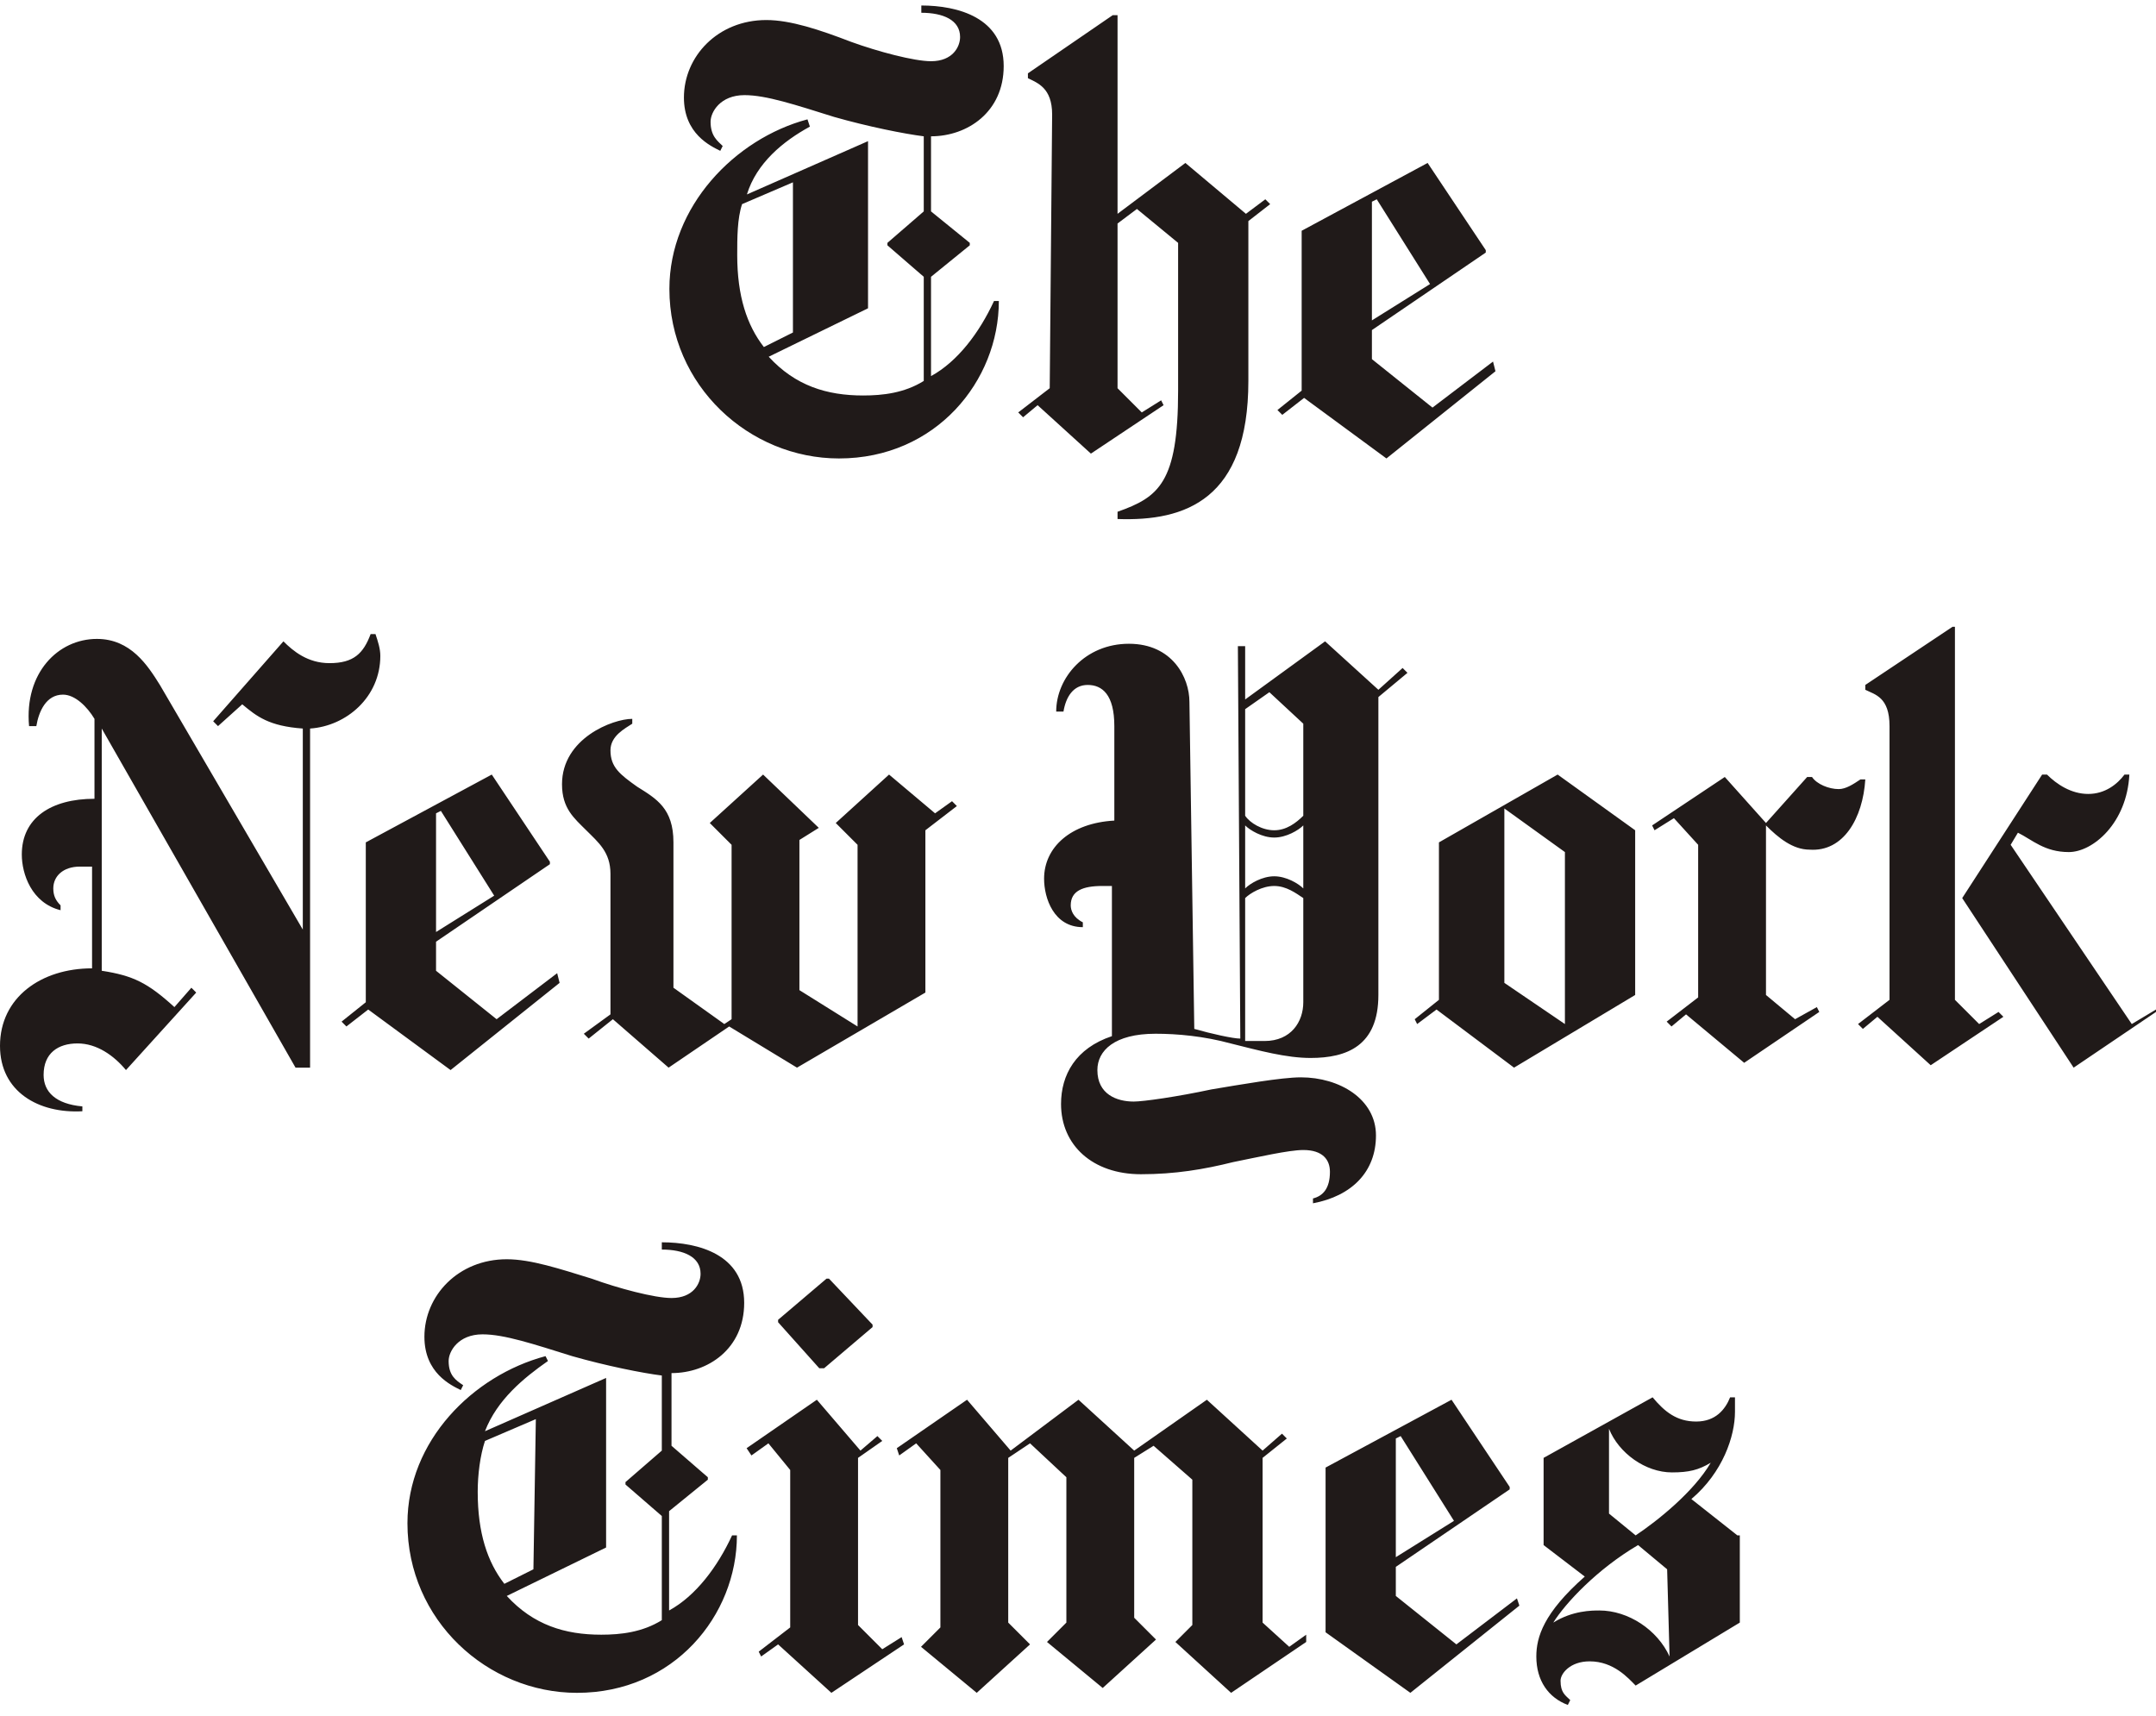 <svg width="196" height="156" viewBox="0 0 196 156" fill="none" xmlns="http://www.w3.org/2000/svg">
<path d="M91.245 6.006C91.245 1.602 87.061 0.5 83.757 0.5V1.161C85.739 1.161 87.281 1.822 87.281 3.363C87.281 4.244 86.62 5.566 84.638 5.566C83.097 5.566 79.793 4.685 77.371 3.804C74.508 2.703 71.865 1.822 69.663 1.822C65.258 1.822 62.175 5.125 62.175 8.869C62.175 12.172 64.598 13.274 65.479 13.714L65.699 13.274C65.258 12.833 64.598 12.393 64.598 11.071C64.598 10.19 65.479 8.649 67.681 8.649C69.663 8.649 72.306 9.53 75.829 10.631C78.912 11.512 82.216 12.172 83.978 12.393V19.22L80.674 22.082V22.303L83.978 25.166V34.635C82.216 35.736 80.234 35.957 78.472 35.957C75.168 35.957 72.306 35.076 69.883 32.433L78.912 28.029V12.833L67.901 17.678C68.782 14.815 71.204 12.833 73.627 11.512L73.407 10.851C66.8 12.613 60.854 18.779 60.854 26.267C60.854 35.076 68.121 41.682 76.27 41.682C85.079 41.682 90.804 34.635 90.804 27.368H90.364C89.043 30.231 87.061 32.873 84.638 34.195V25.166L88.162 22.303V22.082L84.638 19.22V12.393C87.942 12.393 91.245 10.19 91.245 6.006ZM72.085 30.231L69.443 31.552C67.901 29.57 67.02 26.927 67.02 23.184C67.02 21.642 67.02 19.88 67.461 18.559L72.085 16.577V30.231ZM95.429 35.296L92.566 37.498L93.007 37.939L94.328 36.838L99.173 41.242L105.78 36.838L105.559 36.397L103.798 37.498L101.595 35.296V20.321L103.357 18.999L107.101 22.082V35.516C107.101 43.885 105.339 45.206 101.595 46.528V47.188C107.762 47.408 113.488 45.426 113.488 34.635V20.101L115.47 18.559L115.029 18.119L113.267 19.44L107.762 14.815L101.595 19.44V1.381H101.155L93.447 6.667V7.107C94.328 7.548 95.649 7.988 95.649 10.411L95.429 35.296ZM135.73 32.873L130.225 37.058L124.719 32.653V30.011L135.07 22.963V22.743L129.784 14.815L118.333 20.981V35.516L116.13 37.278L116.571 37.718L118.553 36.177L126.04 41.682L135.951 33.754L135.73 32.873ZM124.719 29.13V18.339L125.159 18.119L130.004 25.826L124.719 29.13Z" fill="#201A19"/>
<path d="M34.575 59.631C34.575 58.97 34.355 58.31 34.135 57.649H33.694C33.034 59.411 32.153 60.292 29.951 60.292C27.968 60.292 26.647 59.191 25.766 58.31L19.38 65.577L19.82 66.017L22.023 64.035C23.344 65.137 24.445 66.017 27.528 66.238V84.516L14.535 62.274C13.434 60.512 11.892 58.089 8.809 58.089C5.285 58.089 2.202 61.173 2.643 66.017H3.303C3.524 64.696 4.184 63.155 5.726 63.155C6.827 63.155 7.928 64.256 8.589 65.357V72.624C4.625 72.624 1.982 74.386 1.982 77.689C1.982 79.451 2.863 82.094 5.506 82.755V82.314C5.065 81.874 4.845 81.433 4.845 80.773C4.845 79.671 5.726 78.79 7.267 78.79H8.369V88.04C3.744 88.04 0 90.683 0 95.087C0 99.271 3.524 101.253 7.488 101.033V100.593C5.065 100.373 3.964 99.271 3.964 97.73C3.964 95.748 5.285 94.867 7.047 94.867C8.809 94.867 10.351 95.968 11.452 97.289L17.838 90.242L17.398 89.802L15.856 91.564C13.434 89.361 12.112 88.701 9.249 88.26V66.238L26.867 97.069H28.189V66.238C31.492 66.017 34.575 63.375 34.575 59.631ZM50.652 88.48L45.146 92.665L39.64 88.26V85.618L49.991 78.57V78.35L44.706 70.422L33.254 76.588V91.123L31.052 92.885L31.492 93.325L33.474 91.784L40.962 97.289L50.872 89.361L50.652 88.48ZM39.64 84.737V73.946L40.081 73.725L44.926 81.433L39.64 84.737ZM86.548 72.844L85.007 73.946L80.823 70.422L75.978 74.826L77.96 76.808V93.325L72.674 90.022V76.368L74.436 75.267L69.371 70.422L64.526 74.826L66.508 76.808V92.665L65.847 93.105L61.222 89.802V76.588C61.222 73.505 59.681 72.624 57.919 71.523C56.377 70.422 55.497 69.761 55.497 68.22C55.497 66.898 56.818 66.238 57.479 65.797V65.357C55.717 65.357 51.092 67.119 51.092 71.303C51.092 73.505 52.193 74.386 53.294 75.487C54.395 76.588 55.497 77.469 55.497 79.451V92.224L53.074 93.986L53.515 94.427L55.717 92.665L60.782 97.069L66.288 93.325L72.454 97.069L84.126 90.242V75.487L86.989 73.285L86.548 72.844ZM127.51 60.732L125.308 62.714L120.463 58.31L113.196 63.595V58.75H112.535L112.755 94.427C112.094 94.427 110.112 93.986 108.571 93.546L108.13 63.815C108.13 61.613 106.589 58.53 102.625 58.53C98.661 58.53 96.018 61.613 96.018 64.696H96.679C96.899 63.375 97.56 62.274 98.881 62.274C100.202 62.274 101.303 63.155 101.303 66.017V74.606C97.339 74.826 94.917 77.029 94.917 79.892C94.917 81.653 95.798 84.296 98.44 84.296V83.856C97.559 83.415 97.339 82.755 97.339 82.314C97.339 80.993 98.44 80.552 100.202 80.552H101.083V94.206C97.78 95.307 96.458 97.73 96.458 100.373C96.458 104.116 99.321 106.759 103.726 106.759C106.809 106.759 109.452 106.319 112.094 105.658C114.297 105.217 117.16 104.557 118.481 104.557C120.243 104.557 120.903 105.438 120.903 106.539C120.903 108.08 120.243 108.741 119.362 108.961V109.402C122.885 108.741 125.088 106.539 125.088 103.235C125.088 99.932 121.784 97.95 118.261 97.95C116.499 97.95 112.755 98.611 110.112 99.051C107.029 99.712 103.946 100.152 103.065 100.152C101.524 100.152 99.762 99.492 99.762 97.289C99.762 95.528 101.303 93.986 105.047 93.986C107.029 93.986 109.452 94.206 111.874 94.867C114.517 95.528 116.939 96.188 119.142 96.188C122.445 96.188 125.308 95.087 125.308 90.462V63.375L127.951 61.173L127.51 60.732ZM118.481 74.166C117.82 74.826 116.939 75.487 115.838 75.487C114.737 75.487 113.636 74.826 113.196 74.166V64.476L115.398 62.934L118.481 65.797V74.166ZM118.481 80.773C118.04 80.332 116.939 79.671 115.838 79.671C114.737 79.671 113.636 80.332 113.196 80.773V75.047C113.636 75.487 114.737 76.148 115.838 76.148C116.939 76.148 118.04 75.487 118.481 75.047V80.773ZM118.481 91.123C118.481 92.885 117.38 94.647 114.957 94.647H113.196V81.653C113.636 81.213 114.737 80.552 115.838 80.552C116.939 80.552 117.82 81.213 118.481 81.653V91.123ZM148.652 75.487L141.604 70.422L130.813 76.588V90.903L128.611 92.665L128.831 93.105L130.593 91.784L137.64 97.069L148.652 90.462V75.487ZM136.76 89.361V73.505L142.265 77.469V93.105L136.76 89.361ZM169.573 70.862H169.133C168.472 71.303 167.811 71.743 167.151 71.743C166.27 71.743 165.169 71.303 164.728 70.642H164.288L160.544 74.826L156.8 70.642L150.193 75.047L150.413 75.487L152.175 74.386L154.378 76.808V90.683L151.515 92.885L151.955 93.325L153.276 92.224L158.562 96.629L165.389 92.004L165.169 91.564L163.187 92.665L160.544 90.462V75.047C161.645 76.148 162.966 77.249 164.508 77.249C167.591 77.469 169.353 74.386 169.573 70.862ZM196 92.004L188.512 97.069L178.382 81.653L185.649 70.422H186.09C186.971 71.303 188.292 72.184 189.834 72.184C191.375 72.184 192.476 71.303 193.137 70.422H193.578C193.357 74.826 190.274 77.469 188.072 77.469C185.87 77.469 184.769 76.368 183.447 75.707L182.787 76.808L193.798 93.105L196 91.784V92.004ZM171.775 90.903L168.912 93.105L169.353 93.546L170.674 92.445L175.519 96.849L182.126 92.445L181.685 92.004L179.924 93.105L177.721 90.903V56.988H177.501L169.573 62.274V62.714C170.454 63.155 171.775 63.375 171.775 66.017V90.903Z" fill="#201A19"/>
<path d="M67.653 118.453C67.653 114.049 63.468 112.948 60.165 112.948V113.608C62.147 113.608 63.689 114.269 63.689 115.811C63.689 116.692 63.028 118.013 61.046 118.013C59.504 118.013 56.201 117.132 53.779 116.251C50.916 115.37 48.273 114.489 46.071 114.489C41.666 114.489 38.583 117.793 38.583 121.537C38.583 124.84 41.005 125.941 41.886 126.381L42.107 125.941C41.446 125.501 40.785 125.06 40.785 123.739C40.785 122.858 41.666 121.316 43.868 121.316C45.85 121.316 48.493 122.197 52.017 123.298C55.1 124.179 58.403 124.84 60.165 125.06V131.887L56.862 134.75V134.97L60.165 137.833V147.303C58.403 148.404 56.421 148.624 54.66 148.624C51.356 148.624 48.493 147.743 46.071 145.101L55.1 140.696V125.28L44.089 130.125C45.19 127.262 47.612 125.28 49.815 123.739L49.594 123.298C42.988 125.06 37.041 131.006 37.041 138.494C37.041 147.303 44.309 153.91 52.457 153.91C61.266 153.91 66.992 146.862 66.992 139.595H66.552C65.23 142.458 63.248 145.101 60.826 146.422V137.393L64.349 134.53V134.31L61.046 131.447V124.84C64.349 124.84 67.653 122.638 67.653 118.453ZM48.493 142.678L45.85 143.999C44.309 142.017 43.428 139.375 43.428 135.631C43.428 134.089 43.648 132.328 44.089 131.006L48.713 129.024L48.493 142.678ZM75.361 116.251H75.14L70.736 119.995V120.215L74.48 124.399H74.92L79.325 120.656V120.435L75.361 116.251ZM81.967 148.844L80.206 149.946L78.003 147.743V132.548L80.206 131.006L79.765 130.566L78.224 131.887L74.26 127.262L67.873 131.667L68.313 132.328L69.855 131.226L71.837 133.649V147.963L68.974 150.166L69.194 150.606L70.736 149.505L75.581 153.91L82.188 149.505L81.967 148.844ZM118.745 148.624L117.203 149.725L114.781 147.523V132.548L116.983 130.786L116.543 130.346L114.781 131.887L109.716 127.262L103.109 131.887L98.044 127.262L91.877 131.887L87.913 127.262L81.527 131.667L81.747 132.328L83.289 131.226L85.491 133.649V147.963L83.729 149.725L88.794 153.91L93.639 149.505L91.657 147.523V132.548L93.639 131.226L96.943 134.31V147.523L95.181 149.285L100.246 153.469L105.091 149.065L103.109 147.083V132.548L104.871 131.447L108.394 134.53V147.743L106.853 149.285L111.918 153.91L118.745 149.285V148.624ZM137.904 145.321L132.399 149.505L126.893 145.101V142.458L137.244 135.411V135.19L131.958 127.262L120.507 133.429V148.404L128.215 153.91L138.125 145.981L137.904 145.321ZM126.893 141.577V130.786L127.334 130.566L132.179 138.274L126.893 141.577ZM157.945 139.595L153.761 136.292C156.624 133.869 157.725 130.566 157.725 128.363V127.042H157.284C156.844 128.143 155.963 129.244 154.201 129.244C152.439 129.244 151.338 128.363 150.237 127.042L140.327 132.548V140.476L144.071 143.339C140.327 146.642 139.666 148.844 139.666 150.606C139.666 152.808 140.767 154.35 142.529 155.011L142.749 154.57C142.309 154.13 141.868 153.91 141.868 152.808C141.868 152.148 142.749 151.047 144.511 151.047C146.713 151.047 148.035 152.588 148.695 153.249L158.165 147.523V139.595H157.945ZM155.522 132.988C153.981 135.631 150.677 138.274 148.695 139.595L146.273 137.613V129.905C147.154 132.107 149.576 133.869 151.999 133.869C153.54 133.869 154.421 133.649 155.522 132.988ZM151.779 150.606C150.677 148.184 148.035 146.422 145.392 146.422C144.731 146.422 142.97 146.422 141.208 147.523C142.309 145.761 145.172 142.678 148.916 140.476L151.558 142.678L151.779 150.606Z" fill="#201A19"/>
</svg>
